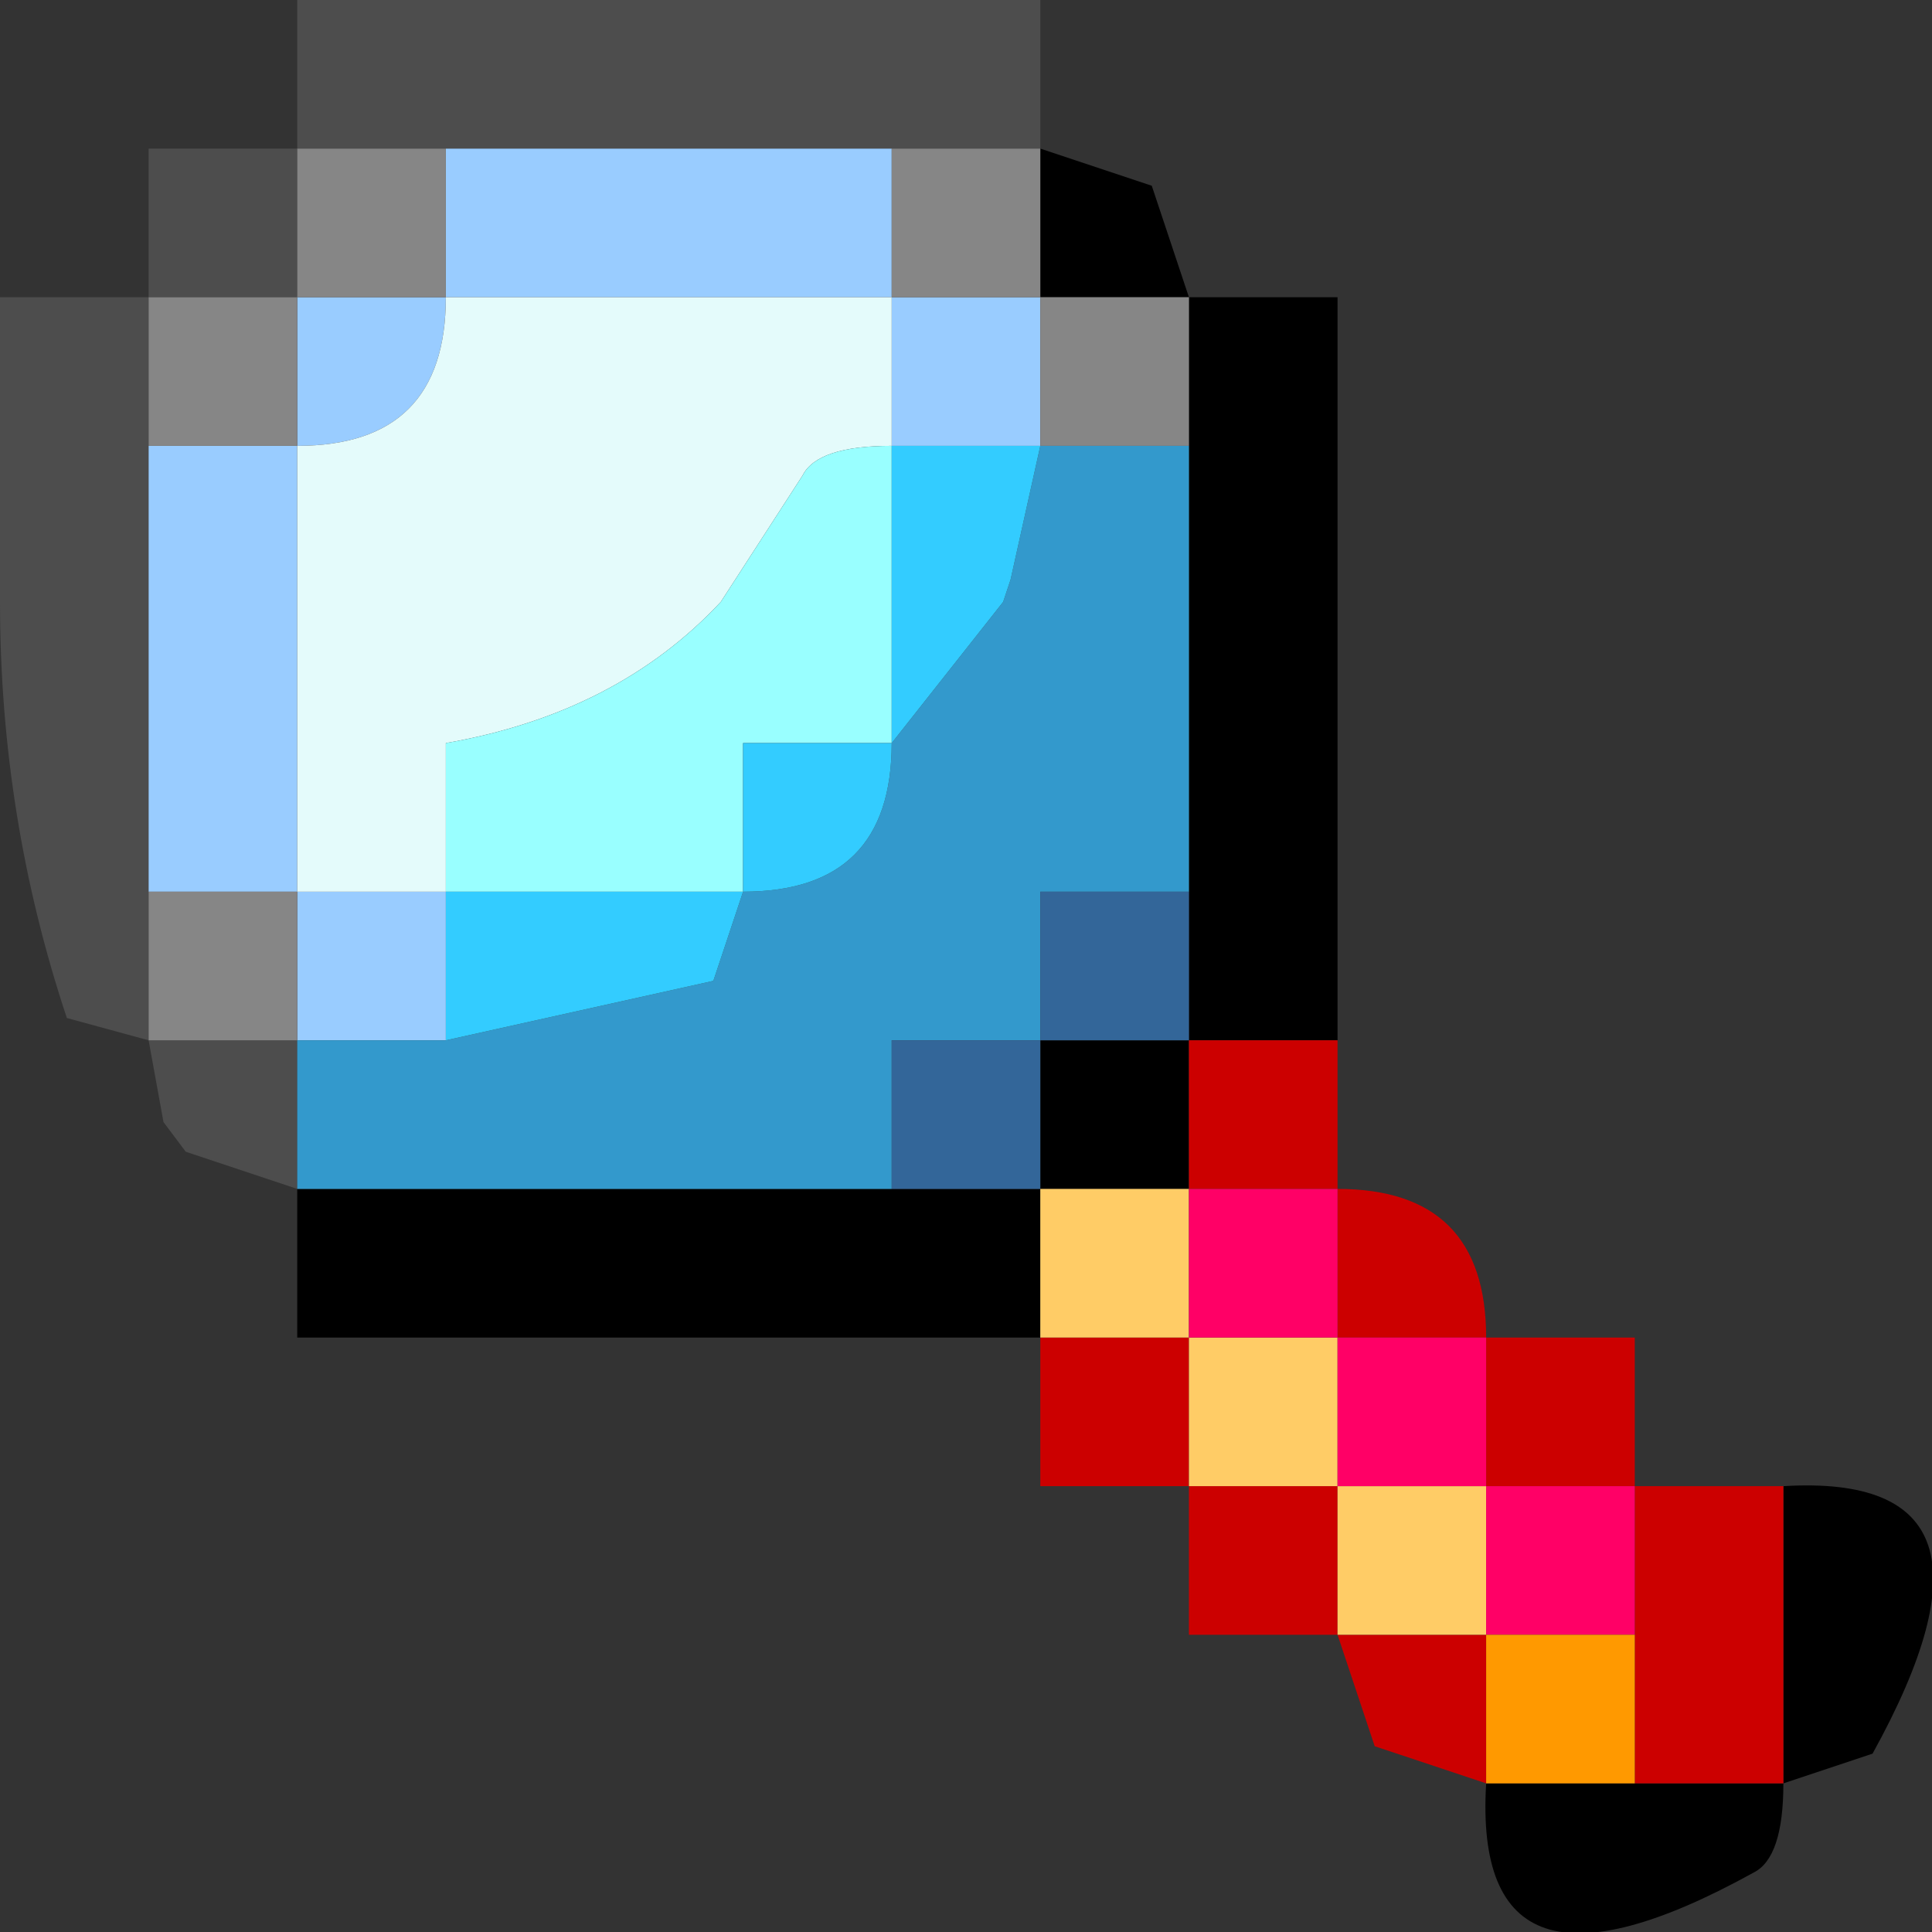 <?xml version="1.0" encoding="UTF-8" standalone="no"?>
<svg xmlns:xlink="http://www.w3.org/1999/xlink" height="13.0px" width="13.0px" xmlns="http://www.w3.org/2000/svg">
  <rect width="100%" height="100%" fill="#333333" stroke="none"/>
  <g transform="matrix(1.0, 0.0, 0.0, 1.0, 27.35, 6.5)">
    <path d="M-25.35 1.5 L-26.1 1.25 -26.25 1.05 -26.35 0.5 -26.9 0.35 Q-27.35 -1.0 -27.35 -2.45 L-27.35 -2.5 -27.35 -3.5 -27.35 -4.5 -26.35 -4.5 -26.35 -5.5 -25.35 -5.5 -25.35 -5.8 -25.35 -6.5 -24.35 -6.5 -23.35 -6.5 -22.35 -6.5 -21.35 -6.5 -20.35 -6.5 -20.35 -5.8 -20.35 -5.5 -21.35 -5.5 -22.35 -5.5 -24.35 -5.5 -25.35 -5.5 -25.35 -4.5 -26.35 -4.5 -26.35 -3.5 -26.35 -2.45 -26.35 -1.5 -26.35 -0.5 -26.35 0.5 -25.35 0.5 -25.35 1.05 -25.35 1.5" fill="#4d4d4d" fill-rule="evenodd" stroke="none"/>
    <path d="M-20.35 -5.5 L-19.6 -5.25 -19.35 -4.5 -18.35 -4.5 -18.35 -2.45 -18.35 -1.5 -18.35 -0.5 -18.35 0.5 -19.35 0.5 -19.35 -0.5 -19.35 -1.5 -19.35 -2.45 -19.35 -3.5 -19.35 -4.5 -20.35 -4.5 -20.35 -5.5 M-15.35 3.5 Q-13.7 3.4 -14.75 5.3 L-15.35 5.5 Q-15.35 6.0 -15.55 6.1 -17.45 7.15 -17.35 5.5 L-16.35 5.5 -15.35 5.5 -15.35 4.5 -15.35 3.5 M-20.35 2.5 L-21.35 2.5 -22.35 2.5 -23.35 2.5 -25.35 2.5 -25.35 1.5 -22.35 1.5 -21.35 1.5 -20.35 1.5 -20.35 1.05 -20.35 0.5 -19.35 0.5 -19.35 1.05 -19.35 1.5 -20.35 1.5 -20.35 2.5" fill="#000000" fill-rule="evenodd" stroke="none"/>
    <path d="M-26.35 -0.5 L-26.35 -1.5 -26.35 -2.45 -26.35 -3.5 -25.35 -3.5 -25.35 -4.5 -24.35 -4.5 -24.35 -5.5 -22.35 -5.5 -21.35 -5.5 -21.35 -4.5 -20.35 -4.5 -20.35 -3.5 -21.35 -3.5 -21.35 -4.5 -22.35 -4.5 -24.35 -4.5 Q-24.35 -4.0 -24.6 -3.75 -24.85 -3.5 -25.35 -3.5 L-25.35 -2.45 -25.35 -1.5 -25.35 -0.5 -24.35 -0.5 -24.35 0.5 -25.35 0.5 -25.35 -0.5 -26.35 -0.5" fill="#99ccff" fill-rule="evenodd" stroke="none"/>
    <path d="M-25.35 0.5 L-26.35 0.5 -26.35 -0.5 -25.35 -0.5 -25.35 0.5 M-26.35 -3.5 L-26.35 -4.5 -25.35 -4.5 -25.35 -5.5 -24.35 -5.5 -24.35 -4.5 -25.35 -4.5 -25.35 -3.5 -26.35 -3.5 M-21.35 -5.5 L-20.35 -5.5 -20.35 -4.5 -19.35 -4.5 -19.35 -3.5 -20.35 -3.5 -20.35 -4.5 -21.35 -4.5 -21.35 -5.5" fill="#868686" fill-rule="evenodd" stroke="none"/>
    <path d="M-25.35 1.5 L-25.35 1.05 -25.35 0.5 -24.35 0.5 -22.55 0.1 -22.35 -0.5 Q-21.85 -0.5 -21.6 -0.75 -21.35 -1.0 -21.35 -1.5 L-20.6 -2.45 -20.55 -2.6 -20.35 -3.5 -19.35 -3.5 -19.35 -2.45 -19.35 -1.5 -19.35 -0.5 -20.35 -0.5 -20.35 0.5 -21.35 0.5 -21.35 1.05 -21.35 1.5 -22.35 1.5 -25.35 1.5" fill="#3399cc" fill-rule="evenodd" stroke="none"/>
    <path d="M-21.35 -4.5 L-21.35 -3.5 Q-21.85 -3.5 -21.95 -3.3 L-22.5 -2.45 Q-23.2 -1.7 -24.35 -1.5 L-24.35 -0.5 -25.35 -0.5 -25.35 -1.5 -25.35 -2.45 -25.35 -3.5 Q-24.85 -3.5 -24.6 -3.75 -24.35 -4.0 -24.35 -4.5 L-22.35 -4.5 -21.35 -4.5" fill="#e4fbfb" fill-rule="evenodd" stroke="none"/>
    <path d="M-24.35 -0.5 L-24.35 -1.5 Q-23.2 -1.7 -22.5 -2.45 L-21.95 -3.3 Q-21.85 -3.5 -21.35 -3.5 L-21.35 -2.5 -21.35 -2.45 -21.35 -1.5 -22.35 -1.5 -22.35 -0.5 -23.35 -0.5 -24.35 -0.5" fill="#99ffff" fill-rule="evenodd" stroke="none"/>
    <path d="M-21.35 -3.5 L-20.35 -3.5 -20.55 -2.6 -20.6 -2.45 -21.35 -1.5 Q-21.35 -1.0 -21.6 -0.75 -21.85 -0.5 -22.35 -0.5 L-22.55 0.1 -24.35 0.5 -24.35 -0.5 -23.35 -0.5 -22.35 -0.5 -22.35 -1.5 -21.35 -1.5 -21.35 -2.45 -21.35 -2.5 -21.35 -3.5" fill="#33ccff" fill-rule="evenodd" stroke="none"/>
    <path d="M-19.35 -0.5 L-19.35 0.5 -20.35 0.5 -20.35 1.05 -20.35 1.5 -21.35 1.5 -21.35 1.05 -21.35 0.5 -20.35 0.5 -20.35 -0.5 -19.35 -0.5" fill="#336699" fill-rule="evenodd" stroke="none"/>
    <path d="M-18.35 0.5 L-18.35 1.05 -18.35 1.5 Q-17.85 1.5 -17.6 1.75 -17.35 2.0 -17.35 2.5 L-16.4 2.5 -16.35 2.5 -16.35 2.55 -16.35 3.5 -15.35 3.5 -15.35 4.5 -15.35 5.5 -16.35 5.5 -16.35 4.5 -16.35 3.5 -16.4 3.5 -17.35 3.5 -17.35 2.5 -18.35 2.5 -18.35 1.5 -19.35 1.5 -19.35 1.05 -19.35 0.5 -18.35 0.5 M-17.35 5.5 L-18.1 5.25 -18.35 4.5 -19.35 4.5 -19.35 4.45 -19.35 3.5 -20.35 3.5 -20.35 2.5 -19.35 2.5 -19.35 3.5 -18.35 3.5 -18.35 4.45 -18.35 4.5 -17.35 4.5 -17.35 5.5" fill="#cc0000" fill-rule="evenodd" stroke="none"/>
    <path d="M-20.35 2.5 L-20.35 1.5 -19.35 1.5 -19.35 2.5 -20.35 2.5 M-19.35 3.5 L-19.35 2.5 -18.35 2.5 -18.35 3.5 -17.35 3.5 -17.35 4.45 -17.35 4.5 -18.35 4.5 -18.35 4.45 -18.35 3.5 -19.35 3.5" fill="#ffcc66" fill-rule="evenodd" stroke="none"/>
    <path d="M-19.35 1.5 L-18.35 1.5 -18.35 2.5 -17.35 2.5 -17.35 3.5 -16.4 3.5 -16.35 3.5 -16.35 4.5 -17.35 4.5 -17.35 4.45 -17.35 3.5 -18.35 3.5 -18.35 2.5 -19.35 2.5 -19.35 1.5" fill="#ff0066" fill-rule="evenodd" stroke="none"/>
    <path d="M-16.35 4.5 L-16.35 5.5 -17.35 5.5 -17.35 4.5 -16.35 4.5" fill="#ff9900" fill-rule="evenodd" stroke="none"/>
  </g>
</svg>
